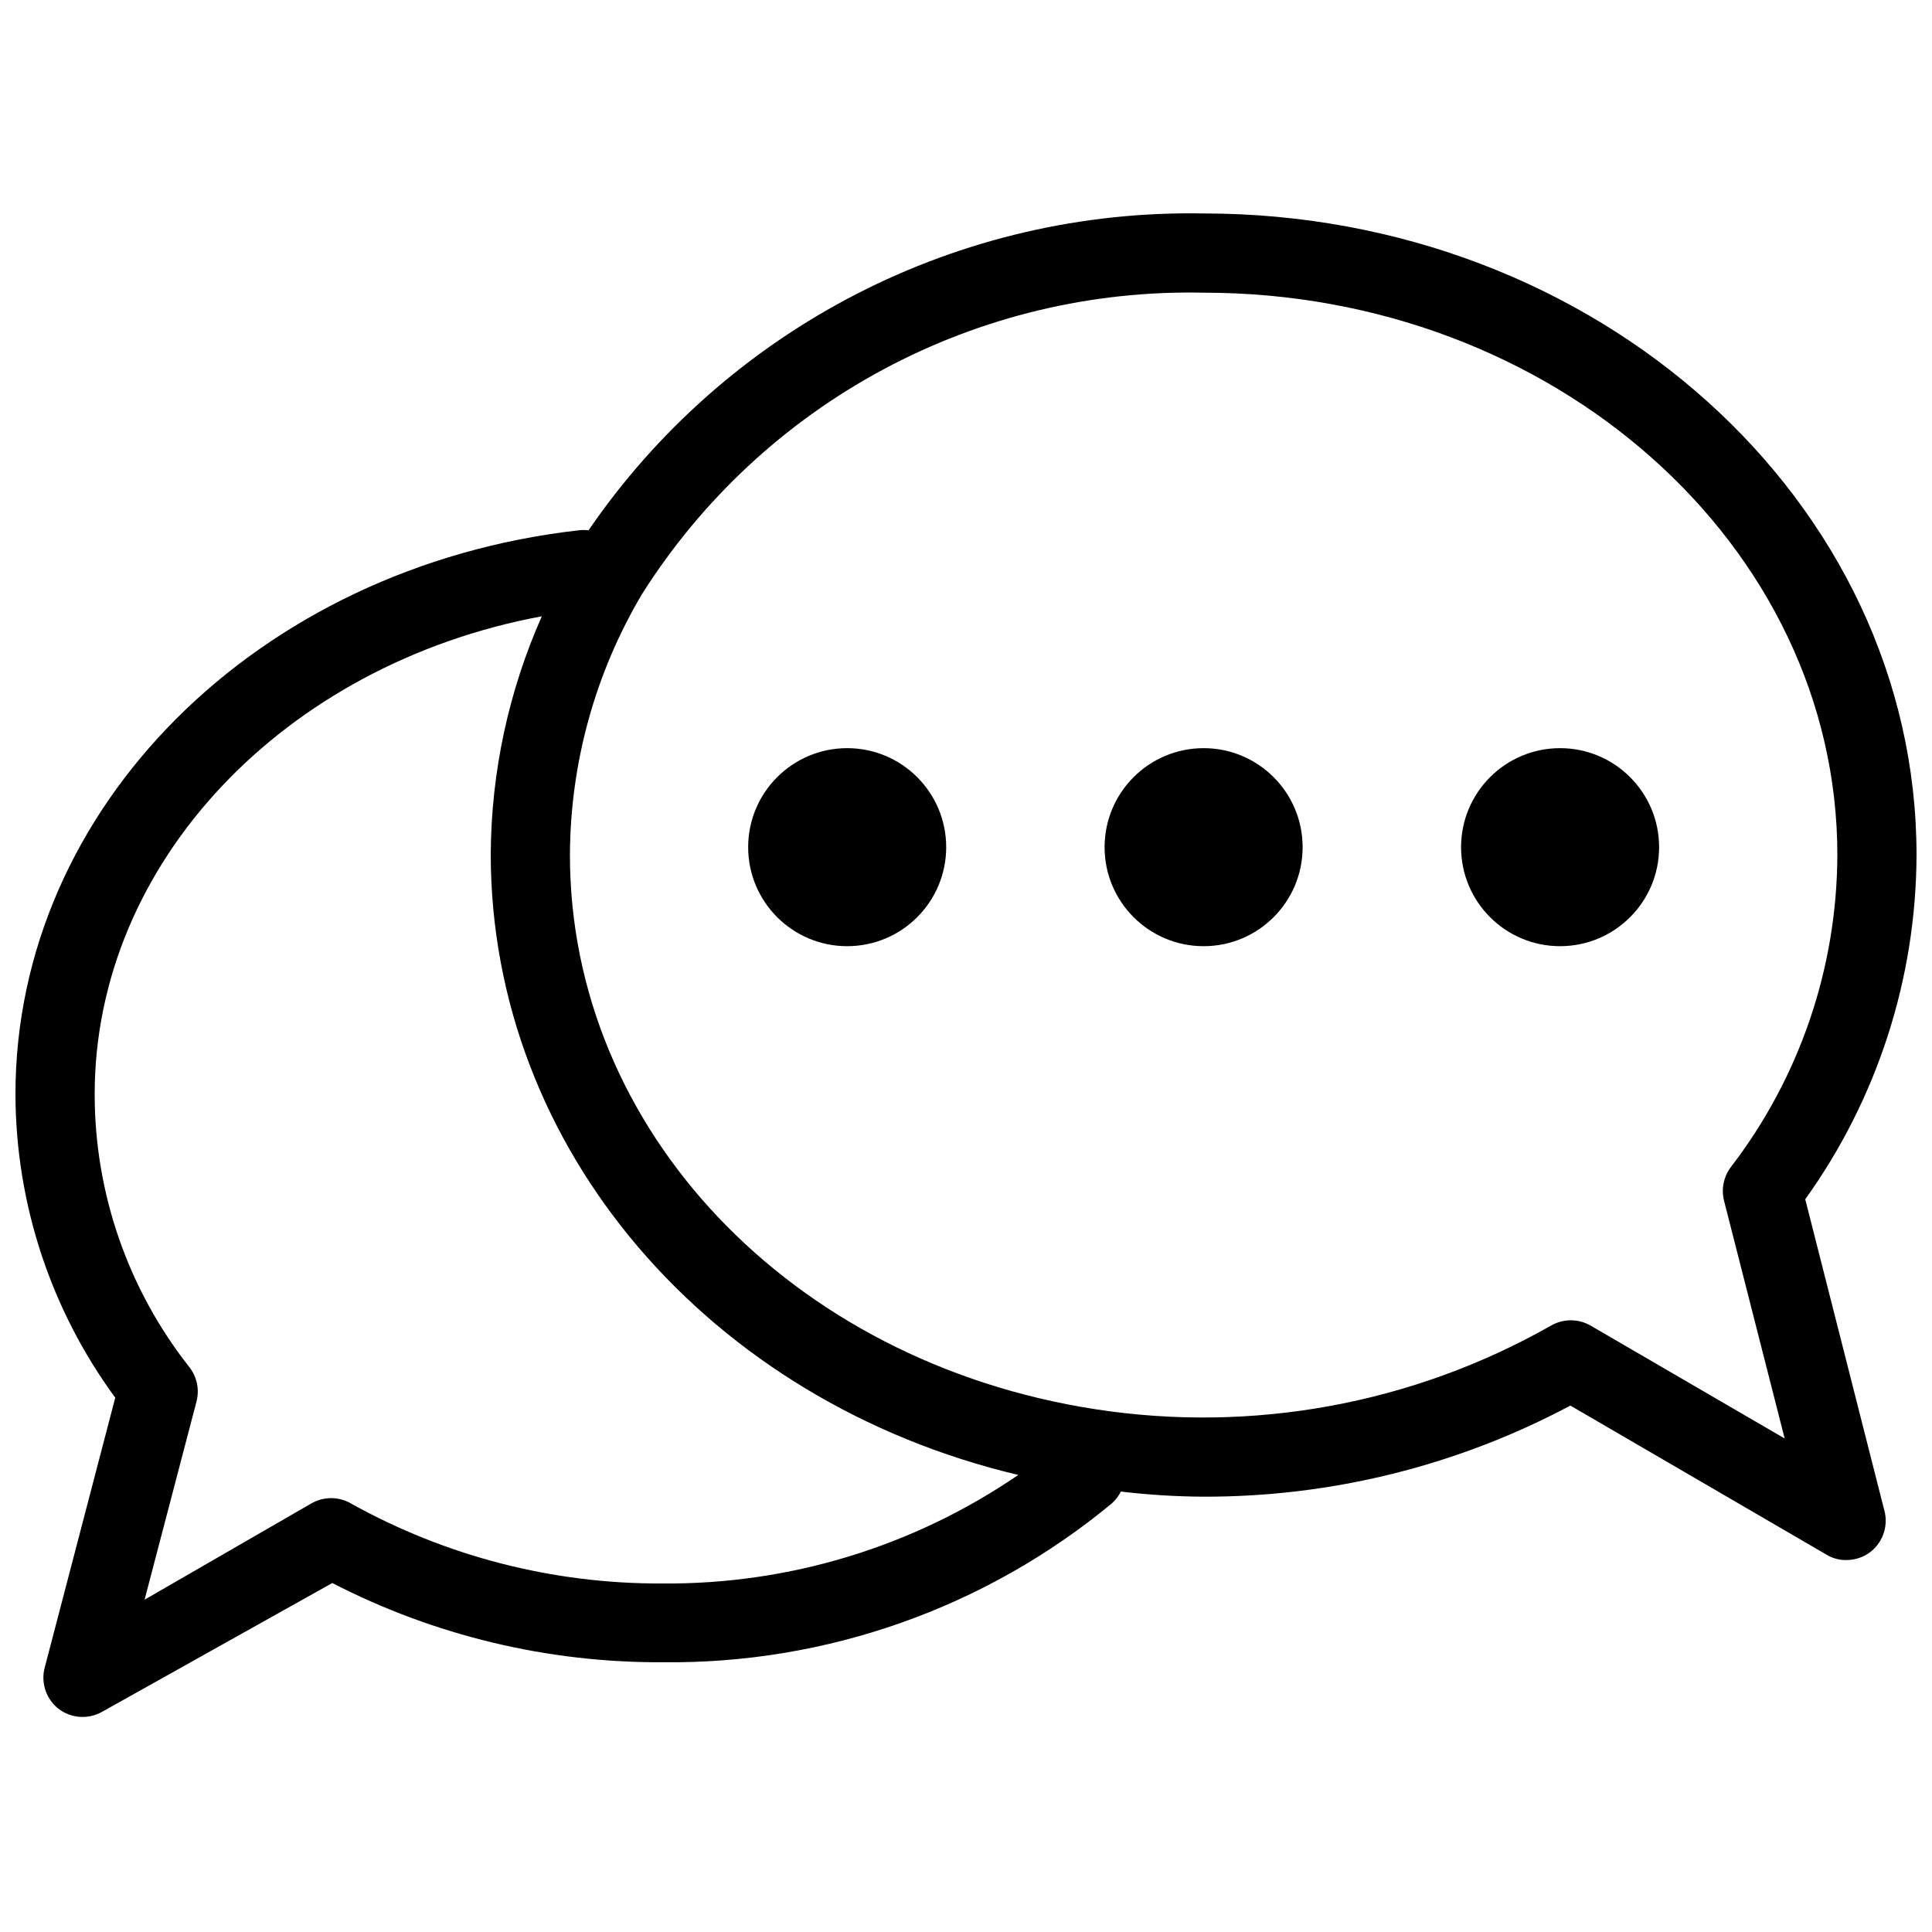 <?xml version="1.0" encoding="UTF-8"?>
<!-- Uploaded to: ICON Repo, www.iconrepo.com, Generator: ICON Repo Mixer Tools -->
<svg width="800px" height="800px" version="1.1" viewBox="144 144 512 512" xmlns="http://www.w3.org/2000/svg">
 <defs>
  <clipPath id="a">
   <path d="m148.09 200h503.81v400h-503.81z"/>
  </clipPath>
 </defs>
 <path d="m583.68 368.51c0 14.492-11.75 26.238-26.242 26.238s-26.238-11.746-26.238-26.238c0-14.492 11.746-26.242 26.238-26.242s26.242 11.75 26.242 26.242"/>
 <path d="m489.21 368.51c0 14.492-11.75 26.238-26.238 26.238-14.492 0-26.242-11.746-26.242-26.238 0-14.492 11.75-26.242 26.242-26.242 14.488 0 26.238 11.75 26.238 26.242"/>
 <path d="m394.75 368.51c0 14.492-11.746 26.238-26.238 26.238-14.492 0-26.242-11.746-26.242-26.238 0-14.492 11.75-26.242 26.242-26.242 14.492 0 26.238 11.75 26.238 26.242"/>
 <g clip-path="url(#a)">
  <path d="m622.41 461.82c19.074-26.598 29.383-58.48 29.492-91.211 0-93.73-84.703-170.04-188.93-170.04-32.004-0.605-63.652 6.75-92.105 21.406s-52.816 36.156-70.898 62.562c-0.871-0.109-1.754-0.109-2.625 0-85.125 9.656-149.25 73.473-149.25 149.46 0.07 28.93 9.336 57.082 26.449 80.402l-18.789 71.898c-0.879 3.91 0.547 7.984 3.676 10.496 3.356 2.613 7.957 2.945 11.648 0.84l60.984-34.113c27.062 13.949 57.094 21.148 87.535 20.992 43.359 0.504 85.492-14.371 118.92-41.984 1.047-0.91 1.902-2.016 2.519-3.254 7.277 0.875 14.602 1.328 21.938 1.363 33.891 0.082 67.277-8.211 97.191-24.141l67.805 39.465c1.605 0.992 3.465 1.504 5.352 1.469 2.273 0 4.481-0.734 6.297-2.098 3.211-2.461 4.719-6.543 3.887-10.496zm-385.41 80.609c-3.25-1.875-7.25-1.875-10.496 0l-44.188 25.504 13.75-52.48c0.824-3.121 0.164-6.449-1.785-9.023-16.309-20.621-25.184-46.137-25.191-72.426 0-61.297 50.172-113.98 118.5-126.68-8.805 19.832-13.414 41.273-13.539 62.973 0 78.195 57.938 145.16 139.8 164.58-27.797 19.035-60.773 29.074-94.461 28.762-28.832 0.121-57.207-7.18-82.395-21.203zm328.53-47.129h-0.004c-3.246-1.875-7.246-1.875-10.496 0-36.617 20.797-79.191 28.602-120.81 22.148-80.715-12.492-139.18-74.102-139.18-146.84 0.082-24.348 6.676-48.23 19.102-69.168 15.816-25.02 37.832-45.523 63.91-59.516 26.078-13.996 55.332-21.012 84.926-20.359 92.574 0 167.94 66.859 167.94 149.04h-0.004c-0.09 29.918-10.008 58.98-28.234 82.707-1.918 2.551-2.574 5.832-1.785 8.922l16.059 62.977z"/>
 </g>
</svg>